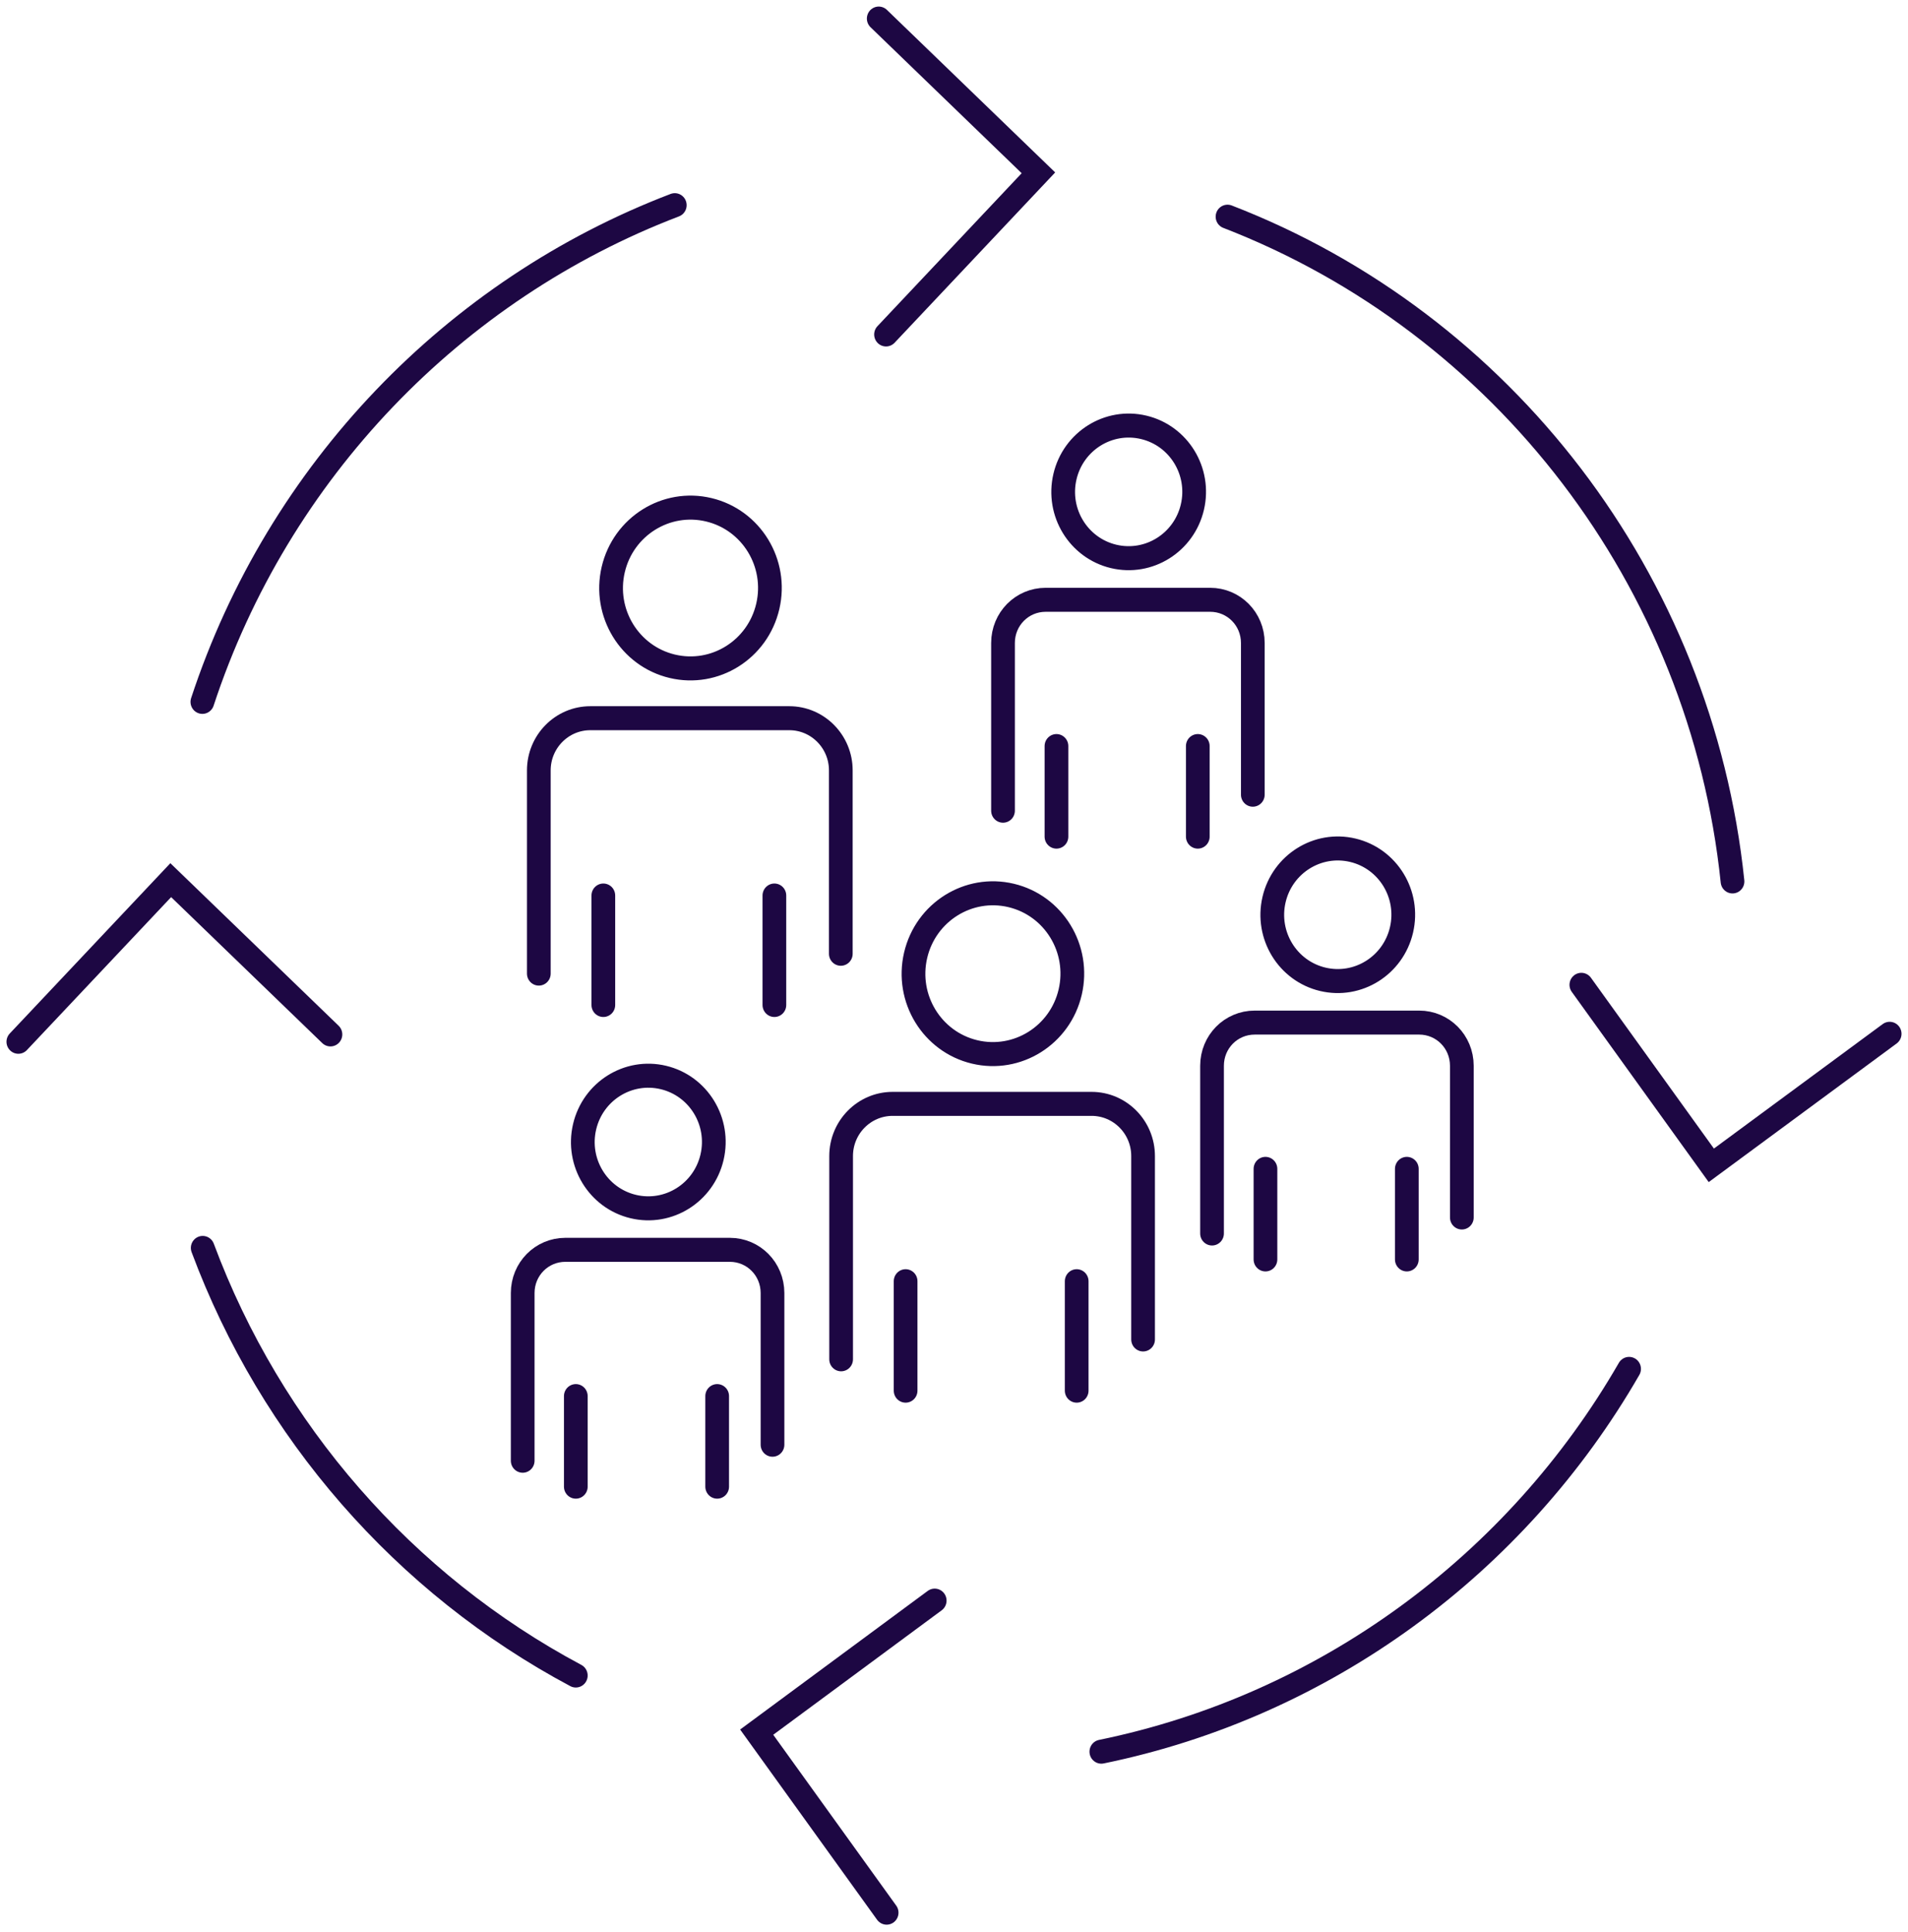 <svg width="80" height="81" xmlns="http://www.w3.org/2000/svg" xmlns:xlink="http://www.w3.org/1999/xlink" xml:space="preserve" overflow="hidden"><g transform="translate(-574 -514)"><path d="M66.304 40.795 71.753 48.273 79.231 42.824" stroke="#1D0743" stroke-width="0.994" stroke-linecap="round" stroke-miterlimit="10" fill="none" transform="matrix(1 0 0 1.012 574 514)"/><path d="M13.855 42.85 7.159 36.46 0.769 43.155" stroke="#1D0743" stroke-width="0.994" stroke-linecap="round" stroke-miterlimit="10" fill="none" transform="matrix(1 0 0 1.012 574 514)"/><path d="M51.468 8.976C63.029 13.391 71.329 24.024 72.642 36.513" stroke="#1D0743" stroke-width="0.994" stroke-linecap="round" stroke-miterlimit="10" fill="none" transform="matrix(1 0 0 1.012 574 514)"/><path d="M24.143 69.407C16.944 65.615 11.362 59.291 8.499 51.694" stroke="#1D0743" stroke-width="0.994" stroke-linecap="round" stroke-miterlimit="10" fill="none" transform="matrix(1 0 0 1.012 574 514)"/><path d="M68.306 56.705C63.573 64.819 55.539 70.666 46.178 72.562" stroke="#1D0743" stroke-width="0.994" stroke-linecap="round" stroke-miterlimit="10" fill="none" transform="matrix(1 0 0 1.012 574 514)"/><path d="M39.191 66.304 31.727 71.753 37.176 79.231" stroke="#1D0743" stroke-width="0.994" stroke-linecap="round" stroke-miterlimit="10" fill="none" transform="matrix(1 0 0 1.012 574 514)"/><path d="M37.15 13.855 43.54 7.159 36.844 0.769" stroke="#1D0743" stroke-width="0.994" stroke-linecap="round" stroke-miterlimit="10" fill="none" transform="matrix(1 0 0 1.012 574 514)"/><path d="M8.485 29.075C11.667 19.516 19.052 11.985 28.293 8.499" stroke="#1D0743" stroke-width="0.994" stroke-linecap="round" stroke-miterlimit="10" fill="none" transform="matrix(1 0 0 1.012 574 514)"/><path d="M50.222 30.905 50.222 34.657" stroke="#1D0743" stroke-width="0.994" stroke-linecap="round" stroke-miterlimit="10" fill="none" transform="matrix(1 0 0 1.012 574 514)"/><path d="M44.296 30.905 44.296 34.657" stroke="#1D0743" stroke-width="0.994" stroke-linecap="round" stroke-miterlimit="10" fill="none" transform="matrix(1 0 0 1.012 574 514)"/><path d="M50.069 20.391C50.069 21.908 48.839 23.137 47.323 23.137 45.806 23.137 44.576 21.908 44.576 20.391 44.576 18.874 45.806 17.645 47.323 17.645 48.839 17.645 50.069 18.874 50.069 20.391Z" stroke="#1D0743" stroke-width="0.995" stroke-linecap="round" stroke-miterlimit="10" fill="none" transform="matrix(0.23 -0.985 0.973 0.232 590.599 576.502)"/><path d="M42.055 33.583 42.055 26.636C42.055 25.641 42.85 24.846 43.845 24.846L50.739 24.846C51.733 24.846 52.529 25.641 52.529 26.636L52.529 32.92" stroke="#1D0743" stroke-width="0.994" stroke-linecap="round" stroke-miterlimit="10" fill="none" transform="matrix(1 0 0 1.012 574 514)"/><path d="M58.986 48.419 58.986 52.171" stroke="#1D0743" stroke-width="0.994" stroke-linecap="round" stroke-miterlimit="10" fill="none" transform="matrix(1 0 0 1.012 574 514)"/><path d="M53.059 48.419 53.059 52.171" stroke="#1D0743" stroke-width="0.994" stroke-linecap="round" stroke-miterlimit="10" fill="none" transform="matrix(1 0 0 1.012 574 514)"/><path d="M58.838 37.93C58.838 39.447 57.609 40.676 56.092 40.676 54.575 40.676 53.346 39.447 53.346 37.93 53.346 36.413 54.575 35.184 56.092 35.184 57.609 35.184 58.838 36.413 58.838 37.93Z" stroke="#1D0743" stroke-width="0.995" stroke-linecap="round" stroke-miterlimit="10" fill="none" transform="matrix(0.23 -0.985 0.973 0.232 580.284 598.799)"/><path d="M50.819 51.097 50.819 44.15C50.819 43.155 51.614 42.36 52.609 42.36L59.503 42.36C60.497 42.36 61.293 43.155 61.293 44.15L61.293 50.434" stroke="#1D0743" stroke-width="0.994" stroke-linecap="round" stroke-miterlimit="10" fill="none" transform="matrix(1 0 0 1.012 574 514)"/><path d="M32.469 37.096 32.469 41.631" stroke="#1D0743" stroke-width="0.994" stroke-linecap="round" stroke-miterlimit="10" fill="none" transform="matrix(1 0 0 1.012 574 514)"/><path d="M25.297 37.096 25.297 41.631" stroke="#1D0743" stroke-width="0.994" stroke-linecap="round" stroke-miterlimit="10" fill="none" transform="matrix(1 0 0 1.012 574 514)"/><path d="M32.278 24.384C32.278 26.224 30.787 27.714 28.948 27.714 27.109 27.714 25.618 26.224 25.618 24.384 25.618 22.545 27.109 21.054 28.948 21.054 30.787 21.054 32.278 22.545 32.278 24.384Z" stroke="#1D0743" stroke-width="0.995" stroke-linecap="round" stroke-miterlimit="10" fill="none" transform="matrix(0.23 -0.985 0.973 0.232 572.568 561.507)"/><path d="M22.592 40.331 22.592 31.913C22.592 30.719 23.56 29.751 24.753 29.751L33.093 29.751C34.286 29.751 35.254 30.719 35.254 31.913L35.254 39.509" stroke="#1D0743" stroke-width="0.994" stroke-linecap="round" stroke-miterlimit="10" fill="none" transform="matrix(1 0 0 1.012 574 514)"/><path d="M45.144 53.073 45.144 57.607" stroke="#1D0743" stroke-width="0.994" stroke-linecap="round" stroke-miterlimit="10" fill="none" transform="matrix(1 0 0 1.012 574 514)"/><path d="M37.971 53.073 37.971 57.607" stroke="#1D0743" stroke-width="0.994" stroke-linecap="round" stroke-miterlimit="10" fill="none" transform="matrix(1 0 0 1.012 574 514)"/><path d="M44.961 40.358C44.961 42.197 43.47 43.688 41.631 43.688 39.792 43.688 38.301 42.197 38.301 40.358 38.301 38.519 39.792 37.028 41.631 37.028 43.47 37.028 44.961 38.519 44.961 40.358Z" stroke="#1D0743" stroke-width="0.995" stroke-linecap="round" stroke-miterlimit="10" fill="none" transform="matrix(0.23 -0.985 0.973 0.232 566.788 586.462)"/><path d="M35.267 56.308 35.267 47.889C35.267 46.695 36.235 45.727 37.428 45.727L45.767 45.727C46.961 45.727 47.928 46.695 47.928 47.889L47.928 55.486" stroke="#1D0743" stroke-width="0.994" stroke-linecap="round" stroke-miterlimit="10" fill="none" transform="matrix(1 0 0 1.012 574 514)"/><path d="M30.07 57.832 30.07 61.584" stroke="#1D0743" stroke-width="0.994" stroke-linecap="round" stroke-miterlimit="10" fill="none" transform="matrix(1 0 0 1.012 574 514)"/><path d="M24.143 57.832 24.143 61.584" stroke="#1D0743" stroke-width="0.994" stroke-linecap="round" stroke-miterlimit="10" fill="none" transform="matrix(1 0 0 1.012 574 514)"/><path d="M29.917 47.336C29.917 48.853 28.687 50.082 27.17 50.082 25.654 50.082 24.424 48.853 24.424 47.336 24.424 45.819 25.654 44.59 27.17 44.59 28.687 44.59 29.917 45.819 29.917 47.336Z" stroke="#1D0743" stroke-width="0.995" stroke-linecap="round" stroke-miterlimit="10" fill="none" transform="matrix(0.23 -0.985 0.973 0.232 548.876 577.656)"/><path d="M21.916 60.51 21.916 53.563C21.916 52.569 22.711 51.773 23.706 51.773L30.6 51.773C31.594 51.773 32.39 52.569 32.39 53.563L32.39 59.847" stroke="#1D0743" stroke-width="0.994" stroke-linecap="round" stroke-miterlimit="10" fill="none" transform="matrix(1 0 0 1.012 574 514)"/></g></svg>